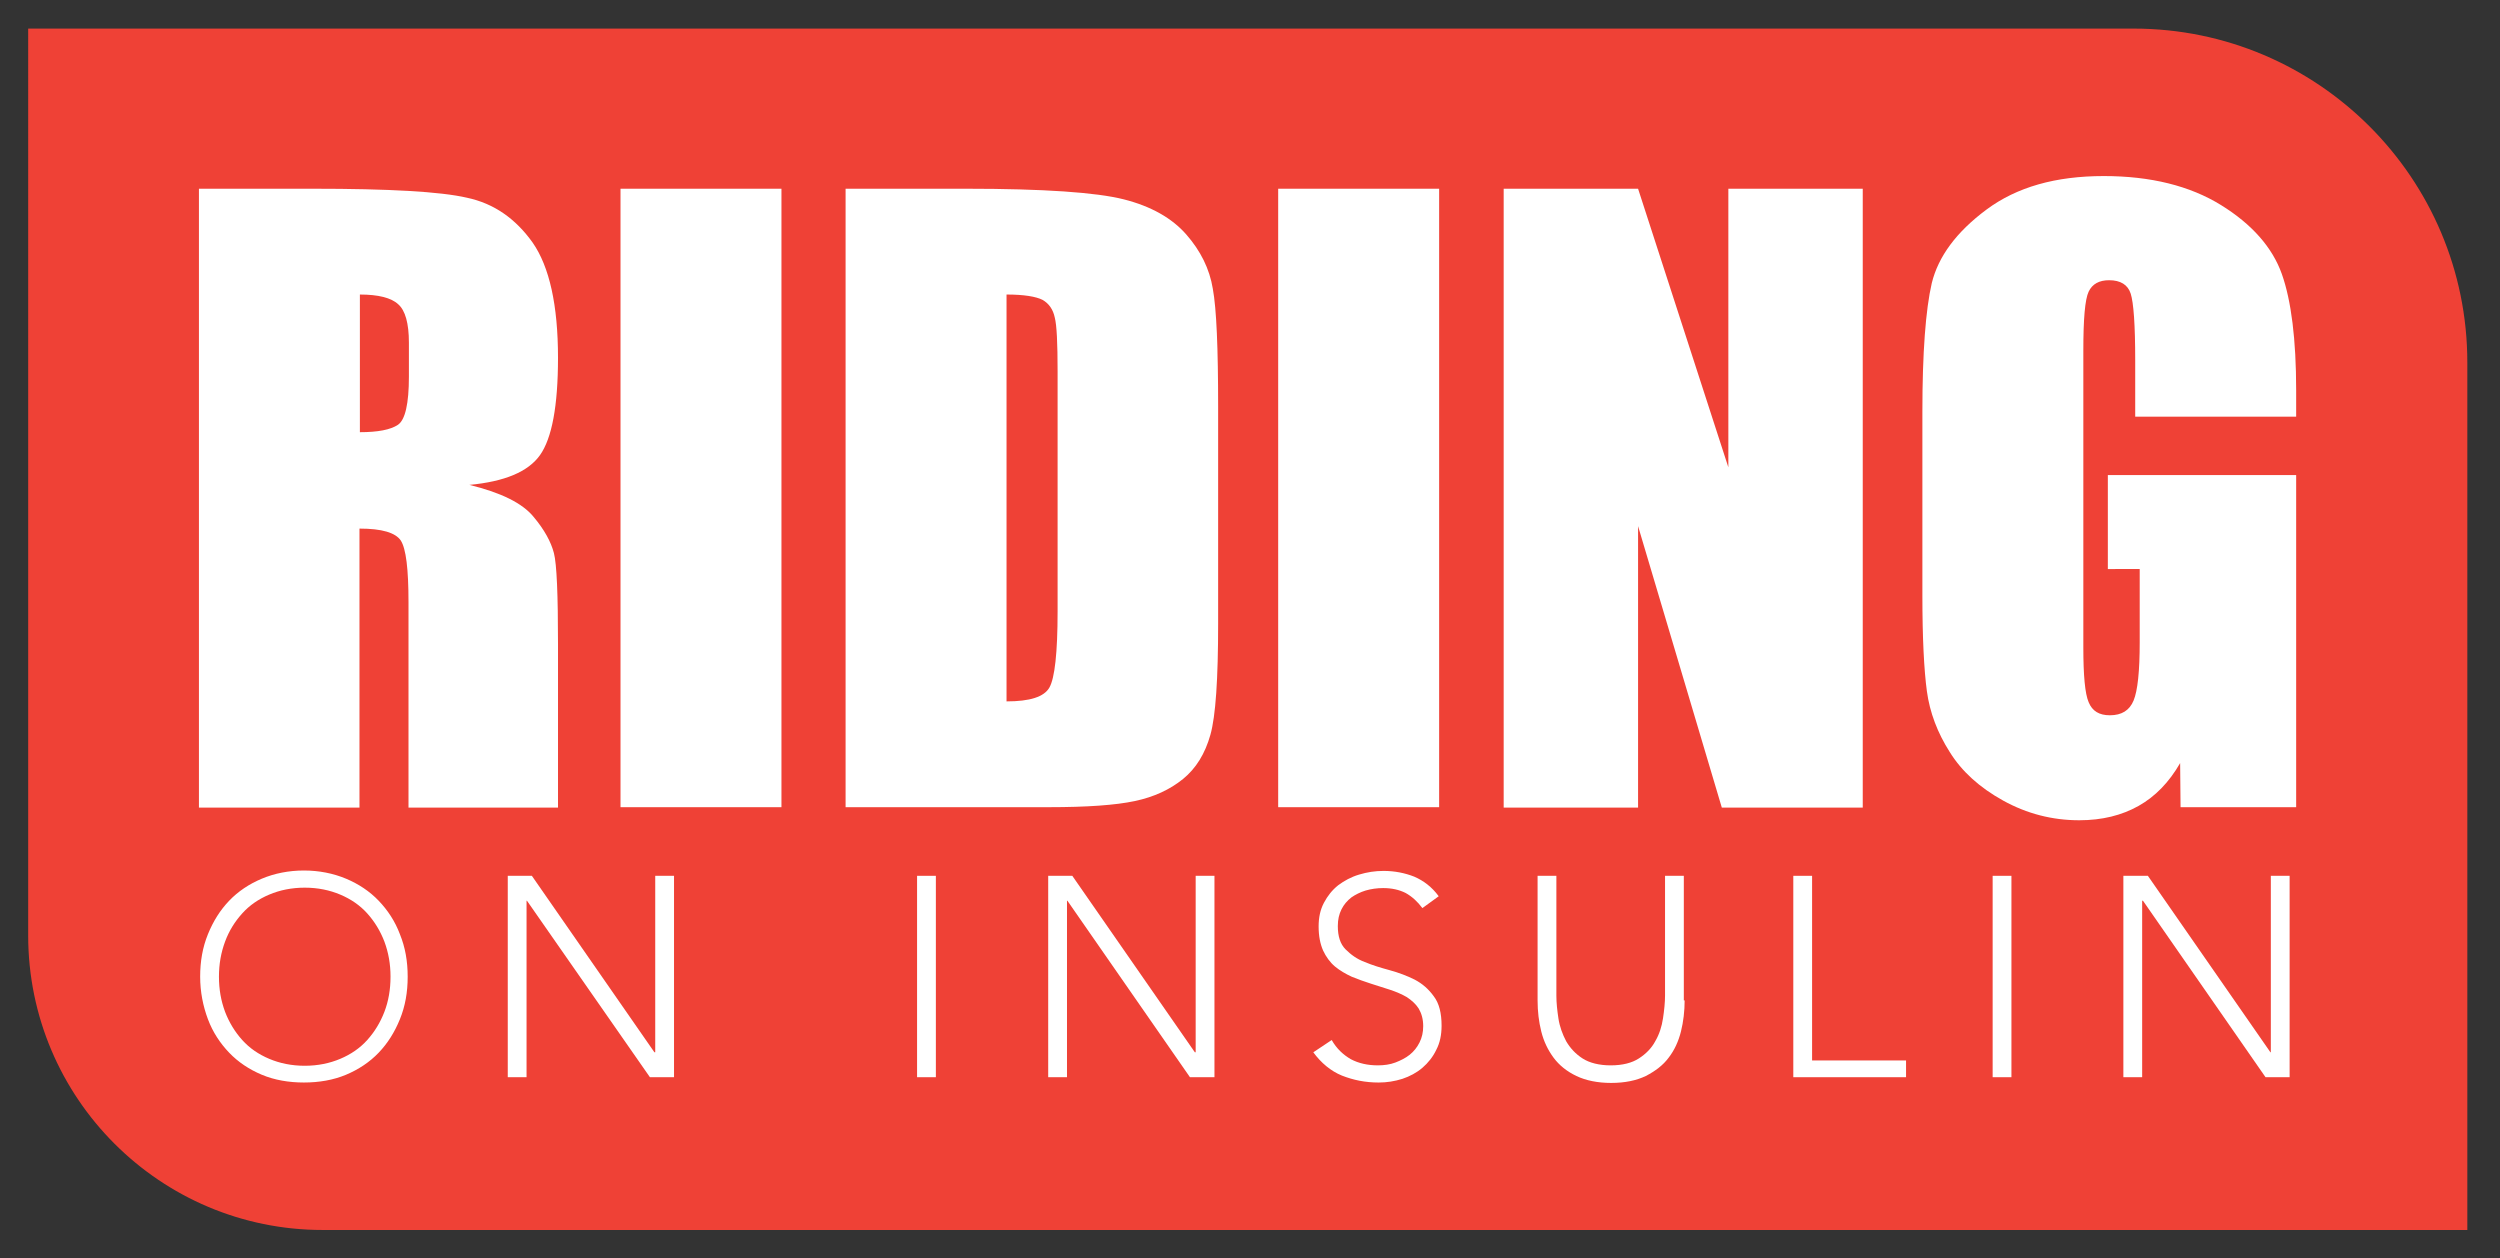 <?xml version="1.0" encoding="utf-8"?>
<!-- Generator: Adobe Illustrator 25.2.1, SVG Export Plug-In . SVG Version: 6.00 Build 0)  -->
<svg version="1.1" id="Layer_1" xmlns="http://www.w3.org/2000/svg" xmlns:xlink="http://www.w3.org/1999/xlink" x="0px" y="0px"
	 viewBox="0 0 612 308" style="enable-background:new 0 0 612 308;" xml:space="preserve">
<rect x="0" y="0" width="612" height="308" fill="#333333" stroke="none"/>
<style type="text/css">
	.st0{clip-path:url(#SVGID_2_);fill:#EF4136;}
	.st1{clip-path:url(#SVGID_2_);fill:#FFFFFF;}
</style>
<g>
	<defs>
		<rect id="SVGID_1_" width="612" height="308"/>
	</defs>
	<clipPath id="SVGID_2_">
		<use xlink:href="#SVGID_1_"  style="overflow:visible;"/>
	</clipPath>
	<path class="st0" d="M604,301.1H79c-39.8,0-72.1-32.3-72.1-72.1V7h515.4C567.4,7,604,43.6,604,88.7V301.1z"/>
	<path class="st1" d="M48.7,46.2h27.9c18.6,0,31.2,0.7,37.7,2.2c6.6,1.4,11.9,5.1,16.1,11c4.1,5.9,6.2,15.3,6.2,28.2
		c0,11.8-1.5,19.7-4.4,23.8c-2.9,4.1-8.7,6.5-17.3,7.3c7.8,1.9,13,4.5,15.7,7.8c2.7,3.2,4.3,6.2,5,8.9c0.7,2.7,1,10.2,1,22.4v39.9
		h-36.6v-50.3c0-8.1-0.6-13.1-1.9-15.1c-1.3-1.9-4.6-2.9-10.1-2.9v68.3H48.7V46.2z M88.1,72.1v33.7c4.4,0,7.5-0.6,9.3-1.8
		c1.8-1.2,2.7-5.2,2.7-11.8v-8.3c0-4.8-0.9-7.9-2.6-9.4C95.8,72.9,92.6,72.1,88.1,72.1"/>
	<rect x="151.9" y="46.2" class="st1" width="39.4" height="151.4"/>
	<path class="st1" d="M207,46.2h29.5c19,0,31.9,0.9,38.6,2.6c6.7,1.7,11.8,4.6,15.3,8.6c3.5,4,5.7,8.4,6.5,13.3
		c0.9,4.9,1.3,14.5,1.3,28.9v53c0,13.6-0.6,22.7-1.9,27.3c-1.3,4.6-3.5,8.2-6.7,10.8c-3.2,2.6-7.1,4.4-11.8,5.4
		c-4.7,1-11.7,1.5-21.1,1.5H207V46.2z M246.4,72.1v99.6c5.7,0,9.2-1.1,10.5-3.4c1.3-2.3,2-8.5,2-18.6V90.9c0-6.9-0.2-11.3-0.7-13.2
		c-0.4-1.9-1.4-3.4-3-4.3C253.6,72.6,250.7,72.1,246.4,72.1"/>
	<rect x="312.9" y="46.2" class="st1" width="39.4" height="151.4"/>
	<polygon class="st1" points="456,46.2 456,197.7 421.5,197.7 401,128.8 401,197.7 368.1,197.7 368.1,46.2 401,46.2 423.1,114.4 
		423.1,46.2 	"/>
	<path class="st1" d="M562.1,102h-39.4V88.2c0-8.7-0.4-14.1-1.1-16.3c-0.7-2.2-2.5-3.3-5.3-3.3c-2.4,0-4.1,0.9-5,2.8
		c-0.9,1.9-1.3,6.7-1.3,14.4v72.7c0,6.8,0.4,11.3,1.3,13.4c0.9,2.2,2.6,3.2,5.2,3.2c2.9,0,4.8-1.2,5.8-3.6c1-2.4,1.5-7.2,1.5-14.2
		v-18H516v-23h46.1v81.3h-28.3l-0.1-10.8c-2.7,4.7-6.1,8.2-10.2,10.5c-4.1,2.3-8.9,3.5-14.5,3.5c-6.6,0-12.8-1.6-18.6-4.8
		c-5.8-3.2-10.2-7.2-13.1-11.9c-3-4.7-4.9-9.7-5.6-14.9c-0.7-5.2-1.1-13-1.1-23.4v-45c0-14.5,0.8-25,2.3-31.5
		c1.6-6.5,6-12.5,13.4-18c7.4-5.5,16.9-8.2,28.7-8.2c11.5,0,21.1,2.4,28.7,7.1c7.6,4.7,12.6,10.4,14.9,16.9c2.3,6.5,3.5,16,3.5,28.4
		V102z"/>
	<path class="st1" d="M49,239.1c0-3.8,0.6-7.2,1.9-10.4c1.3-3.2,3-5.9,5.2-8.2c2.2-2.3,4.9-4.1,8-5.4c3.1-1.3,6.6-2,10.3-2
		s7.2,0.7,10.3,2c3.1,1.3,5.8,3.1,8,5.4c2.2,2.3,4,5,5.2,8.2c1.3,3.2,1.9,6.6,1.9,10.4c0,3.8-0.6,7.2-1.9,10.4
		c-1.3,3.2-3,5.9-5.2,8.2c-2.2,2.3-4.9,4.1-8,5.4c-3.1,1.3-6.6,1.9-10.3,1.9s-7.2-0.6-10.3-1.9c-3.1-1.3-5.8-3.1-8-5.4s-4-5-5.2-8.2
		C49.7,246.3,49,242.8,49,239.1 M53.6,239.1c0,3.1,0.5,5.9,1.5,8.6c1,2.6,2.4,4.9,4.2,6.9c1.8,2,4,3.5,6.6,4.6
		c2.6,1.1,5.5,1.7,8.7,1.7c3.2,0,6.1-0.6,8.7-1.7c2.6-1.1,4.8-2.6,6.6-4.6c1.8-2,3.2-4.3,4.2-6.9c1-2.6,1.5-5.5,1.5-8.6
		c0-3.1-0.5-5.9-1.5-8.6c-1-2.6-2.4-4.9-4.2-6.9c-1.8-2-4-3.5-6.6-4.6c-2.6-1.1-5.5-1.7-8.7-1.7c-3.2,0-6.1,0.6-8.7,1.7
		c-2.6,1.1-4.8,2.6-6.6,4.6c-1.8,2-3.2,4.2-4.2,6.9C54.1,233.2,53.6,236,53.6,239.1"/>
	<polygon class="st1" points="124.3,214.4 130.2,214.4 160.2,257.6 160.4,257.6 160.4,214.4 165,214.4 165,263.7 159.1,263.7 
		129,220.5 128.9,220.5 128.9,263.7 124.3,263.7 	"/>
	<rect x="224.5" y="214.4" class="st1" width="4.6" height="49.3"/>
	<polygon class="st1" points="256.6,214.4 262.5,214.4 292.5,257.6 292.7,257.6 292.7,214.4 297.3,214.4 297.3,263.7 291.3,263.7 
		261.3,220.5 261.2,220.5 261.2,263.7 256.6,263.7 	"/>
	<path class="st1" d="M326,254.6c1.2,2.1,2.8,3.6,4.7,4.7c1.9,1,4.1,1.5,6.6,1.5c1.5,0,3-0.2,4.3-0.7c1.3-0.5,2.5-1.1,3.5-1.9
		c1-0.8,1.8-1.8,2.4-3c0.6-1.2,0.9-2.5,0.9-4c0-1.7-0.4-3.1-1.1-4.3c-0.7-1.1-1.7-2-2.9-2.8c-1.2-0.7-2.6-1.3-4.1-1.8
		c-1.5-0.5-3.1-1-4.7-1.5c-1.6-0.5-3.2-1.1-4.7-1.7c-1.5-0.7-2.9-1.5-4.1-2.5c-1.2-1-2.2-2.4-2.9-3.9c-0.7-1.6-1.1-3.5-1.1-5.9
		c0-2.2,0.4-4.1,1.3-5.8c0.9-1.7,2-3.1,3.5-4.3c1.5-1.1,3.1-2,5.1-2.6s3.9-0.9,6-0.9c2.7,0,5.2,0.5,7.5,1.4c2.3,1,4.3,2.5,6,4.8
		l-4,2.9c-1.2-1.6-2.5-2.8-4.1-3.7c-1.6-0.8-3.4-1.2-5.5-1.2c-1.5,0-2.9,0.2-4.3,0.6c-1.3,0.4-2.5,1-3.5,1.7c-1,0.8-1.8,1.7-2.4,2.9
		c-0.6,1.2-0.9,2.5-0.9,4.1c0,2.5,0.6,4.4,1.9,5.7c1.3,1.3,2.8,2.4,4.7,3.1c1.9,0.8,3.9,1.4,6.1,2c2.2,0.6,4.3,1.4,6.1,2.3
		c1.9,1,3.4,2.3,4.7,4.1c1.3,1.7,1.9,4.1,1.9,7.2c0,2.2-0.4,4.2-1.3,5.9c-0.8,1.7-2,3.2-3.4,4.4c-1.4,1.2-3.1,2.1-4.9,2.7
		c-1.9,0.6-3.8,0.9-5.8,0.9c-3.3,0-6.2-0.6-9-1.7c-2.7-1.1-5.1-3.1-7-5.7L326,254.6z"/>
	<path class="st1" d="M412.4,244.9c0,2.6-0.3,5.2-0.9,7.6c-0.6,2.4-1.6,4.6-3,6.4c-1.4,1.9-3.3,3.3-5.6,4.5
		c-2.3,1.1-5.1,1.7-8.5,1.7c-3.3,0-6.2-0.6-8.5-1.7c-2.3-1.1-4.2-2.6-5.6-4.5c-1.4-1.9-2.4-4-3-6.4c-0.6-2.4-0.9-4.9-0.9-7.6v-30.5
		h4.6v29.3c0,1.8,0.2,3.6,0.5,5.6c0.3,2,1,3.9,1.9,5.6c1,1.7,2.3,3.1,4,4.2c1.7,1.1,4.1,1.7,6.9,1.7c2.9,0,5.2-0.6,6.9-1.7
		c1.7-1.1,3.1-2.5,4-4.2c1-1.7,1.6-3.6,1.9-5.6c0.3-2,0.5-3.9,0.5-5.6v-29.3h4.6V244.9z"/>
	<polygon class="st1" points="439,214.4 443.6,214.4 443.6,259.6 466.6,259.6 466.6,263.7 439,263.7 	"/>
	<rect x="487.8" y="214.4" class="st1" width="4.6" height="49.3"/>
	<polygon class="st1" points="519.8,214.4 525.8,214.4 555.8,257.6 555.9,257.6 555.9,214.4 560.5,214.4 560.5,263.7 554.6,263.7 
		524.6,220.5 524.4,220.5 524.4,263.7 519.8,263.7 	"/>
</g>
</svg>
